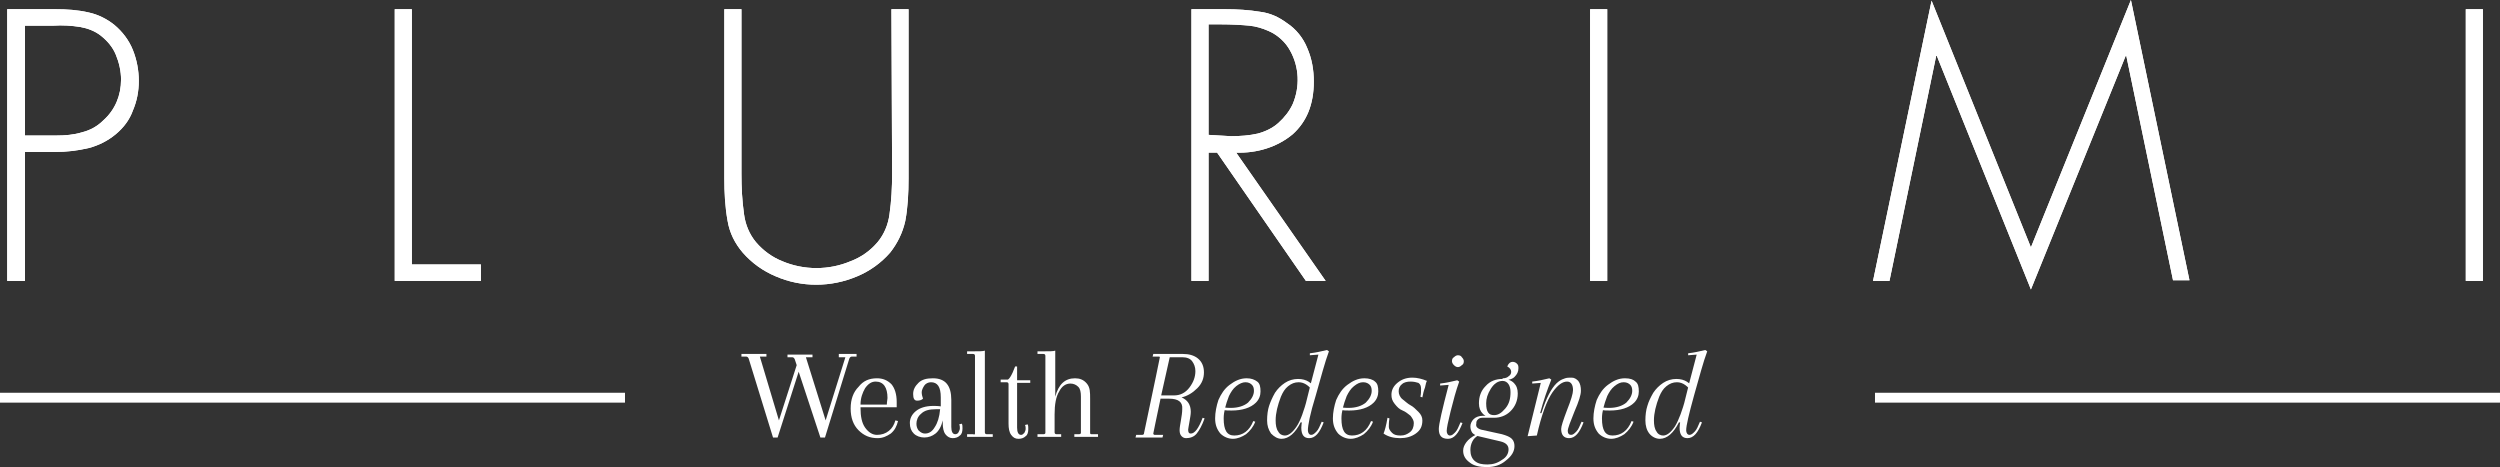 <?xml version="1.0" encoding="utf-8"?>
<svg viewBox="59.156 60.054 380 71" xmlns="http://www.w3.org/2000/svg">
  <rect x="59.156" y="60.054" width="380" height="71" fill="#333333" stroke="none"/>
  <g transform="matrix(1, 0, 0, 1, -16.704, -11.136)">
    <g id="Logo" transform="matrix(1, 0, 0, 1, 76.859, 70.79)">
      <g id="Line">
        <rect x="284" y="60.1" class="st0" width="95" height="1.5" style="fill: rgb(255, 255, 255);"/>
      </g>
      <g class="st1">
        <path class="st0" d="M126.5,54.2h2.7v0.4h-0.7c-0.2,0-0.3,0.1-0.4,0.3l-3.7,12h-0.7l-3.3-10l-3.2,10h-0.7l-3.7-12 c-0.1-0.2-0.2-0.3-0.4-0.3h-0.7v-0.4h3.8v0.4h-1l2.9,9.7l2.7-8.4l-0.3-0.9c-0.1-0.2-0.2-0.3-0.4-0.3h-0.7v-0.4h3.8v0.4h-1l3,9.6 l3-9.6h-1V54.2z" style="fill: rgb(255, 255, 255);"/>
        <path class="st0" d="M132.3,57.9c0.9,0,1.6,0.3,2.2,0.9c0.5,0.6,0.8,1.5,0.8,2.7c0,0.2,0,0.5,0,0.8h-5.5v0.1c0,1.3,0.2,2.3,0.7,3 c0.5,0.7,1.1,1.1,1.8,1.1c0.7,0,1.3-0.2,1.8-0.6c0.5-0.4,0.8-0.9,1-1.6l0.4,0.1c-0.2,0.8-0.5,1.4-1.1,1.9c-0.6,0.4-1.2,0.7-2,0.7 c-1.2,0-2.1-0.4-2.9-1.2c-0.8-0.8-1.2-1.9-1.2-3.3c0-1.4,0.4-2.5,1.2-3.3C130.2,58.3,131.1,57.9,132.3,57.9z M133.9,60.9 c0-1.6-0.6-2.5-1.8-2.5c-0.6,0-1.1,0.3-1.6,1c-0.4,0.7-0.7,1.5-0.7,2.5h4C133.8,61.5,133.9,61.1,133.9,60.9z" style="fill: rgb(255, 255, 255);"/>
        <path class="st0" d="M142,62.2l0-0.7v-0.7c0-1.6-0.5-2.3-1.5-2.3c-0.4,0-0.8,0.2-1,0.5s-0.4,0.7-0.4,1c0,0.4,0.1,0.7,0.2,1 c-0.2,0.2-0.5,0.3-0.9,0.3s-0.6-0.3-0.6-1s0.3-1.2,0.8-1.7c0.5-0.5,1.2-0.7,2.2-0.7c1.9,0,2.8,1.1,2.8,3.3v4.1 c0,0.7,0.2,1.1,0.6,1.1c0.2,0,0.4-0.1,0.5-0.3c0.1-0.2,0.2-0.4,0.2-0.6c0-0.2,0-0.4-0.1-0.6l0.4-0.1c0.1,0.2,0.1,0.4,0.1,0.7 c0,0.5-0.1,0.9-0.4,1.1c-0.3,0.3-0.7,0.4-1.1,0.4s-0.8-0.2-1.1-0.6c-0.3-0.4-0.4-1-0.4-1.7v-0.4c-0.2,0.9-0.6,1.6-1.1,2 c-0.5,0.4-1.1,0.6-1.7,0.6c-0.6,0-1.2-0.2-1.6-0.6c-0.4-0.4-0.6-0.9-0.6-1.6c0-0.7,0.3-1.3,0.9-1.8c0.6-0.5,1.5-0.8,2.7-0.8 c0.3,0,0.7,0,1.3,0.1V62.2z M139.6,66.3c0.6,0,1.1-0.3,1.5-1c0.4-0.6,0.7-1.5,0.8-2.7c-0.1,0-0.3,0-0.6,0c-1.1,0-1.8,0.2-2.3,0.7 c-0.5,0.4-0.7,1-0.7,1.5c0,0.4,0.1,0.7,0.3,1C139,66.2,139.3,66.3,139.6,66.3z" style="fill: rgb(255, 255, 255);"/>
        <path class="st0" d="M147.2,66.2V54.5c0-0.2-0.1-0.3-0.3-0.3H146v-0.4h1c0.8,0,1.4,0,1.7-0.1v12.4c0,0.2,0.1,0.3,0.3,0.3h0.9v0.4 H146v-0.4h0.9C147.2,66.5,147.2,66.4,147.2,66.2z" style="fill: rgb(255, 255, 255);"/>
        <path class="st0" d="M153.3,56.1h0.3v2.1h2v0.4h-2v6.8c0,0.7,0.2,1.1,0.6,1.1c0.2,0,0.3-0.1,0.5-0.3c0.1-0.2,0.2-0.4,0.2-0.6 c0-0.2,0-0.4-0.1-0.6l0.4-0.1c0.1,0.2,0.1,0.4,0.1,0.7c0,0.5-0.1,0.9-0.4,1.1c-0.3,0.3-0.7,0.4-1.1,0.4c-0.5,0-0.8-0.2-1.1-0.6 c-0.3-0.4-0.4-1-0.4-1.7v-6c0-0.2-0.1-0.3-0.3-0.3h-0.9v-0.4h1C152.3,58.2,152.8,57.5,153.3,56.1z" style="fill: rgb(255, 255, 255);"/>
        <path class="st0" d="M164.7,61v5.2c0,0.2,0.1,0.2,0.3,0.2h0.9v0.4h-3.6v-0.4h0.7c0.2,0,0.3-0.1,0.3-0.2v-5.5 c0-0.7-0.1-1.2-0.4-1.5c-0.3-0.3-0.7-0.5-1.2-0.5c-0.7,0-1.3,0.4-1.7,1.2c-0.5,0.8-0.7,2-0.7,3.5v2.7c0,0.2,0.1,0.3,0.3,0.3h0.7 v0.4h-3.6v-0.4h0.9c0.2,0,0.3-0.1,0.3-0.2V54.5c0-0.2-0.1-0.3-0.3-0.3h-0.9v-0.4h1c0.8,0,1.4,0,1.7-0.1v7c0.5-1.9,1.5-2.8,3-2.8 c0.7,0,1.3,0.2,1.8,0.8S164.7,60,164.7,61z" style="fill: rgb(255, 255, 255);"/>
      </g>
      <g class="st1">
        <path class="st0" d="M176.7,61h-1.3c-0.7,3.4-1.1,5.2-1.1,5.3c0,0.1,0.1,0.2,0.2,0.2h1.3l-0.1,0.4h-4.1l0.1-0.4h0.9 c0.2,0,0.3-0.1,0.3-0.3c1.6-7.6,2.4-11.4,2.4-11.5s-0.1-0.1-0.2-0.1h-0.9l0.1-0.4h4.5c0.9,0,1.7,0.2,2.3,0.7 c0.6,0.5,0.9,1.2,0.9,2.1s-0.3,1.7-1,2.4c-0.7,0.7-1.5,1.2-2.4,1.4c0.9,0.4,1.4,1.1,1.4,2.2c0,0.4-0.1,0.9-0.2,1.5 c-0.1,0.6-0.2,1.1-0.2,1.2c0,0.4,0.1,0.6,0.4,0.6c0.3,0,0.6-0.2,0.9-0.6s0.6-1,0.9-1.8l0.3,0.1c-0.4,1.1-0.8,1.8-1.2,2.3 c-0.4,0.5-1,0.7-1.6,0.7c-0.3,0-0.5-0.1-0.7-0.3c-0.2-0.2-0.3-0.5-0.3-0.9c0-0.4,0.1-0.9,0.2-1.5c0.1-0.6,0.2-1.2,0.2-1.7 C178.8,61.5,178.1,61,176.7,61z M178.7,54.7h-1.9l-1.3,5.8h2c0.9,0,1.7-0.4,2.3-1.2c0.6-0.8,0.9-1.6,0.9-2.5 c0-0.6-0.2-1.1-0.5-1.5C179.9,54.9,179.4,54.7,178.7,54.7z" style="fill: rgb(255, 255, 255);"/>
        <path class="st0" d="M190.1,58.4c0.4,0.3,0.5,0.8,0.5,1.5c0,0.6-0.2,1.2-0.7,1.7c-0.8,0.8-2.1,1.2-3.7,1.2c-0.5,0-0.9,0-1.3-0.1 v-0.4c0.5,0.1,0.9,0.1,1.2,0.1c1.1,0,2-0.3,2.6-0.8c0.6-0.6,0.9-1.2,0.9-1.8c0-0.4-0.1-0.7-0.3-0.9c-0.2-0.2-0.5-0.4-1-0.4 c-0.4,0-0.9,0.2-1.4,0.6c-0.5,0.4-0.8,0.9-1.1,1.5c-0.5,1.3-0.8,2.4-0.8,3.4c0,1.8,0.5,2.6,1.6,2.6c1.3,0,2.3-0.7,2.9-2.2l0.3,0.1 c-0.3,0.8-0.8,1.4-1.4,1.9c-0.6,0.4-1.3,0.7-2,0.7s-1.4-0.3-1.9-0.8c-0.5-0.6-0.8-1.3-0.8-2.3c0-0.9,0.2-1.9,0.5-2.8 c0.4-0.9,0.9-1.7,1.7-2.3c0.8-0.6,1.6-1,2.6-1C189.2,57.9,189.7,58.1,190.1,58.4z" style="fill: rgb(255, 255, 255);"/>
        <path class="st0" d="M196.9,64.6h-0.2c-0.8,1.6-1.8,2.5-2.9,2.5c-0.6,0-1.1-0.3-1.6-0.8c-0.4-0.6-0.6-1.2-0.6-2s0.1-1.6,0.3-2.2 s0.5-1.3,0.9-2c0.4-0.6,0.9-1.1,1.5-1.5c0.6-0.4,1.3-0.6,2-0.6c1.3,0,2.2,0.6,2.7,1.7l-0.3,0.4c-0.6-1-1.4-1.6-2.3-1.6 c-0.6,0-1.1,0.2-1.6,0.6c-0.5,0.4-0.8,0.9-1.1,1.6c-0.5,1.3-0.8,2.5-0.8,3.6c0,0.7,0.1,1.3,0.4,1.7c0.2,0.4,0.6,0.6,1,0.6 c0.6,0,1.2-0.5,1.8-1.4s1.1-2.4,1.6-4.2L196.9,64.6z M197.8,65.8c0,0.4,0.2,0.7,0.5,0.7c0.3,0,0.5-0.2,0.8-0.5 c0.3-0.3,0.5-0.8,0.8-1.5l0.3,0.1c-0.6,1.6-1.3,2.4-2.2,2.4c-0.8,0-1.2-0.5-1.2-1.6s0.9-4.7,2.6-11.1l-1.3,0.1l0-0.3 c0.9-0.1,1.8-0.3,2.6-0.5l0.3,0.2c-0.6,1.6-1.2,3.9-2,6.7C198.1,63.4,197.8,65.1,197.8,65.8z" style="fill: rgb(255, 255, 255);"/>
        <path class="st0" d="M208,58.4c0.4,0.3,0.5,0.8,0.5,1.5c0,0.6-0.2,1.2-0.7,1.7c-0.8,0.8-2.1,1.2-3.7,1.2c-0.5,0-0.9,0-1.3-0.1 v-0.4c0.5,0.1,0.9,0.1,1.2,0.1c1.1,0,2-0.3,2.6-0.8c0.6-0.6,0.9-1.2,0.9-1.8c0-0.4-0.1-0.7-0.3-0.9s-0.5-0.4-1-0.4 s-0.9,0.2-1.4,0.6c-0.5,0.4-0.8,0.9-1.1,1.5c-0.5,1.3-0.8,2.4-0.8,3.4c0,1.8,0.5,2.6,1.6,2.6c1.3,0,2.3-0.7,2.9-2.2l0.3,0.1 c-0.3,0.8-0.8,1.4-1.4,1.9c-0.6,0.4-1.3,0.7-2,0.7s-1.4-0.3-1.9-0.8c-0.5-0.6-0.8-1.3-0.8-2.3c0-0.9,0.2-1.9,0.5-2.8 c0.4-0.9,0.9-1.7,1.7-2.3c0.8-0.6,1.6-1,2.6-1C207.1,57.9,207.7,58.1,208,58.4z" style="fill: rgb(255, 255, 255);"/>
        <path class="st0" d="M213.4,58.4c-0.5,0-1,0.1-1.3,0.4c-0.4,0.3-0.5,0.7-0.5,1.1s0.2,0.9,0.6,1.2s0.8,0.7,1.2,0.9 c0.4,0.2,0.8,0.6,1.2,1c0.4,0.4,0.6,0.8,0.6,1.3c0,0.9-0.3,1.5-1,2s-1.5,0.7-2.4,0.7c-0.9,0-1.8-0.2-2.5-0.7 c0.2-0.5,0.4-1.2,0.6-2.4l0.3,0.1c-0.1,0.5-0.1,1-0.1,1.3s0.2,0.6,0.5,0.9c0.3,0.3,0.7,0.4,1.3,0.4c0.6,0,1-0.2,1.4-0.5 c0.4-0.3,0.6-0.8,0.6-1.4c0-0.4-0.2-0.7-0.5-1.1c-0.4-0.3-0.7-0.6-1.2-0.8s-0.8-0.5-1.2-1s-0.5-0.9-0.5-1.4c0-0.7,0.3-1.3,0.9-1.8 s1.3-0.8,2.3-0.8c0.7,0,1.5,0.2,2.2,0.5c-0.1,0.1-0.2,0.5-0.3,1c-0.2,0.5-0.3,1-0.4,1.5l-0.3-0.1c0.1-0.4,0.1-0.8,0.1-1.2 c0-0.4-0.1-0.7-0.4-0.9C214.3,58.5,213.9,58.4,213.4,58.4z" style="fill: rgb(255, 255, 255);"/>
        <path class="st0" d="M217.7,65.6c0-0.7,0.5-2.9,1.5-6.7l-1.3,0.1l0-0.3c0.9-0.1,1.8-0.3,2.6-0.5l0.3,0.2c-0.5,1.4-0.9,2.9-1.3,4.5 s-0.6,2.6-0.6,3c0,0.4,0.2,0.7,0.5,0.7c0.3,0,0.5-0.2,0.8-0.5c0.3-0.3,0.5-0.8,0.8-1.5l0.3,0.1c-0.6,1.6-1.3,2.4-2.2,2.4 C218.1,67.1,217.7,66.6,217.7,65.6z M220,55.9c-0.2-0.2-0.3-0.4-0.3-0.6c0-0.3,0.1-0.5,0.3-0.6c0.2-0.2,0.4-0.3,0.6-0.3 c0.3,0,0.5,0.1,0.6,0.3c0.2,0.2,0.3,0.4,0.3,0.6c0,0.3-0.1,0.5-0.3,0.6c-0.2,0.2-0.4,0.3-0.6,0.3C220.4,56.2,220.2,56.1,220,55.9z " style="fill: rgb(255, 255, 255);"/>
        <path class="st0" d="M224.1,65.7l3.2,0.7c0.7,0.2,1.2,0.4,1.5,0.7c0.3,0.3,0.4,0.7,0.4,1.1c0,0.8-0.4,1.5-1.3,2.2 c-0.8,0.7-1.8,1-2.9,1s-2-0.2-2.6-0.7c-0.7-0.5-1-1.1-1-1.8c0-0.5,0.2-0.9,0.5-1.3c0.3-0.4,0.8-0.8,1.4-1.1l0.4,0.1 c-0.4,0.2-0.7,0.5-0.9,0.9c-0.2,0.4-0.3,0.8-0.3,1.3c0,0.7,0.2,1.3,0.7,1.7c0.5,0.4,1.1,0.5,1.9,0.5c0.8,0,1.5-0.2,2.2-0.7 c0.7-0.4,1-1,1-1.6c0-0.6-0.4-1-1.2-1.2l-3.4-0.8c-0.4-0.1-0.7-0.3-0.9-0.5c-0.2-0.3-0.3-0.6-0.3-1c0-0.4,0.2-0.8,0.5-1.1 c0.3-0.3,0.8-0.5,1.4-0.5h2l-0.1,0.3h-2c-0.3,0-0.5,0.1-0.7,0.3c-0.2,0.2-0.2,0.4-0.2,0.6C223.3,65.2,223.5,65.5,224.1,65.7z M223.8,61.7c0-1,0.3-1.9,1-2.6c0.7-0.8,1.6-1.1,2.6-1.1c0.7,0,1.3,0.2,1.7,0.6c0.4,0.4,0.6,0.9,0.6,1.6c0,1.1-0.4,2-1.1,2.7 c-0.7,0.7-1.6,1-2.5,1c-0.7,0-1.3-0.2-1.7-0.6S223.8,62.4,223.8,61.7z M227.4,58.3c-0.7,0-1.3,0.4-1.8,1.2 c-0.5,0.8-0.7,1.5-0.7,2.2s0.1,1.1,0.3,1.4c0.2,0.3,0.5,0.4,0.9,0.4c0.6,0,1.1-0.3,1.7-1s0.8-1.5,0.8-2.5c0-0.5-0.1-0.9-0.3-1.2 C228.1,58.5,227.8,58.3,227.4,58.3z M227.4,58.2l0-0.3c0.4,0,0.7-0.1,0.9-0.3c0.3-0.2,0.4-0.4,0.4-0.7c0-0.3-0.2-0.6-0.6-0.8 c0.2-0.5,0.5-0.7,0.8-0.7s0.5,0.1,0.7,0.3c0.2,0.2,0.2,0.4,0.2,0.7c0,0.5-0.2,0.9-0.6,1.3S228.1,58.2,227.4,58.2z" style="fill: rgb(255, 255, 255);"/>
        <path class="st0" d="M239.3,59.8c0,0.6-0.3,1.6-1,3.2c-0.6,1.5-1,2.5-1,2.9s0.2,0.6,0.5,0.6c0.3,0,0.5-0.2,0.8-0.5 c0.3-0.3,0.5-0.8,0.8-1.5l0.3,0.1c-0.6,1.6-1.3,2.4-2.2,2.4c-0.8,0-1.2-0.5-1.2-1.4c0-0.4,0.3-1.3,0.9-2.9c0.6-1.5,0.9-2.5,0.9-3 c0-0.8-0.3-1.3-0.9-1.3c-0.7,0-1.4,0.5-2.2,1.6c-0.9,1.3-1.7,3.5-2.4,6.6l-1.4,0.1l2-8.1l-1.3,0.1l0-0.3c0.9-0.1,1.8-0.3,2.6-0.5 l0.3,0.2c-0.6,1.5-1.2,3.2-1.7,5.1h0.2l0.3-0.9c0.7-2,1.5-3.3,2.3-3.9c0.4-0.3,0.7-0.4,1-0.5c0.3-0.1,0.6-0.1,1-0.1s0.7,0.2,1,0.5 C239.2,58.7,239.3,59.2,239.3,59.8z" style="fill: rgb(255, 255, 255);"/>
        <path class="st0" d="M247.6,58.4c0.4,0.3,0.5,0.8,0.5,1.5c0,0.6-0.2,1.2-0.7,1.7c-0.8,0.8-2.1,1.2-3.7,1.2c-0.5,0-0.9,0-1.3-0.1 v-0.4c0.5,0.1,0.9,0.1,1.2,0.1c1.1,0,2-0.3,2.6-0.8c0.6-0.6,0.9-1.2,0.9-1.8c0-0.4-0.1-0.7-0.3-0.9s-0.5-0.4-1-0.4 s-0.9,0.2-1.4,0.6c-0.5,0.4-0.8,0.9-1.1,1.5c-0.5,1.3-0.8,2.4-0.8,3.4c0,1.8,0.5,2.6,1.6,2.6c1.3,0,2.3-0.7,2.9-2.2l0.3,0.1 c-0.3,0.8-0.8,1.4-1.4,1.9c-0.6,0.4-1.3,0.7-2,0.7s-1.4-0.3-1.9-0.8c-0.5-0.6-0.8-1.3-0.8-2.3c0-0.9,0.2-1.9,0.5-2.8 c0.4-0.9,0.9-1.7,1.7-2.3c0.8-0.6,1.6-1,2.6-1C246.8,57.9,247.3,58.1,247.6,58.4z" style="fill: rgb(255, 255, 255);"/>
        <path class="st0" d="M254.4,64.6h-0.2c-0.8,1.6-1.8,2.5-2.9,2.5c-0.6,0-1.2-0.3-1.6-0.8s-0.6-1.2-0.6-2s0.1-1.6,0.3-2.2 c0.2-0.7,0.5-1.3,0.9-2c0.4-0.6,0.9-1.1,1.5-1.5c0.6-0.4,1.3-0.6,2-0.6c1.3,0,2.2,0.6,2.7,1.7l-0.3,0.4c-0.6-1-1.4-1.6-2.3-1.6 c-0.6,0-1.1,0.2-1.6,0.6c-0.5,0.4-0.8,0.9-1.1,1.6c-0.5,1.3-0.8,2.5-0.8,3.6c0,0.7,0.1,1.3,0.4,1.7c0.2,0.4,0.6,0.6,1,0.6 c0.6,0,1.2-0.5,1.8-1.4c0.6-1,1.1-2.4,1.6-4.2L254.4,64.6z M255.3,65.8c0,0.4,0.2,0.7,0.5,0.7c0.3,0,0.5-0.2,0.8-0.5 c0.3-0.3,0.5-0.8,0.8-1.5l0.3,0.1c-0.6,1.6-1.3,2.4-2.2,2.4c-0.8,0-1.2-0.5-1.2-1.6s0.9-4.7,2.6-11.1l-1.3,0.1l0-0.3 c0.9-0.1,1.8-0.3,2.6-0.5l0.3,0.2c-0.6,1.6-1.2,3.9-2,6.7C255.7,63.4,255.3,65.1,255.3,65.8z" style="fill: rgb(255, 255, 255);"/>
      </g>
      <g id="Line-2">
        <rect x="-1" y="60.1" class="st0" width="95" height="1.5" style="fill: rgb(255, 255, 255);"/>
      </g>
      <g>
        <defs>
          <rect id="SVGID_1_" x="0" width="376.5" height="44.8"/>
        </defs>
        <clipPath id="SVGID_00000165223841593967536060000017973902270428201610_">
          <rect x="0" width="376.5" height="44.8" style="overflow: visible;"/>
        </clipPath>
        <g id="Group_81" transform="translate(0 0)" style="clip-path:url(#SVGID_00000165223841593967536060000017973902270428201610_);">
          <g id="Path_177">
            <path class="st0" d="M2.8,43.1H0.1V1.8h7.3c1.7,0,3.4,0.1,5.1,0.5c1.4,0.3,2.8,1,3.9,1.9c1.2,1,2.2,2.3,2.8,3.8 c0.6,1.5,0.9,3.1,0.9,4.7c0,1.6-0.3,3.1-0.9,4.5c-0.5,1.4-1.4,2.6-2.6,3.6c-1.2,1-2.6,1.7-4.1,2.1c-1.7,0.4-3.4,0.6-5.1,0.6H2.8 V43.1z M7.5,21c1.4,0,2.7-0.1,4-0.5c1.2-0.3,2.3-0.9,3.2-1.8c1.8-1.6,2.7-3.8,2.7-6.2c0-1.3-0.3-2.6-0.8-3.8 c-0.5-1.2-1.3-2.1-2.3-2.9c-0.9-0.7-2-1.1-3.1-1.3C9.9,4.3,8.5,4.2,7.1,4.3H2.8V21H7.5z" style="fill: rgb(255, 255, 255);"/>
          </g>
          <g id="Path_178">
            <path class="st0" d="M2.8,43.1H0.1V1.8h7.3c1.7,0,3.4,0.1,5.1,0.5c1.4,0.3,2.8,1,3.9,1.9c1.2,1,2.2,2.3,2.8,3.8 c0.6,1.5,0.9,3.1,0.9,4.7c0,1.6-0.3,3.1-0.9,4.5c-0.5,1.4-1.4,2.6-2.6,3.6c-1.2,1-2.6,1.7-4.1,2.1c-1.7,0.4-3.4,0.6-5.1,0.6H2.8 V43.1z M7.5,21c1.4,0,2.7-0.1,4-0.5c1.2-0.3,2.3-0.9,3.2-1.8c1.8-1.6,2.7-3.8,2.7-6.2c0-1.3-0.3-2.6-0.8-3.8 c-0.5-1.2-1.3-2.1-2.3-2.9c-0.9-0.7-2-1.1-3.1-1.3C9.9,4.3,8.5,4.2,7.1,4.3H2.8V21H7.5z" style="fill: rgb(255, 255, 255);"/>
          </g>
          <g id="Path_179">
            <path class="st0" d="M61.6,40.6h10.5v2.5H59V1.8h2.6V40.6z" style="fill: rgb(255, 255, 255);"/>
          </g>
          <g id="Path_180">
            <path class="st0" d="M61.6,40.6h10.5v2.5H59V1.8h2.6V40.6z" style="fill: rgb(255, 255, 255);"/>
          </g>
          <g id="Path_181">
            <path class="st0" d="M134.5,1.8h2.6v25.7c0,2.2-0.1,4.4-0.5,6.5c-0.4,1.8-1.2,3.4-2.3,4.8c-1.4,1.6-3.1,2.8-5,3.6 c-4,1.7-8.5,1.7-12.4,0c-1.9-0.8-3.6-2-5-3.6c-1.2-1.4-2-3-2.3-4.8c-0.4-2.2-0.5-4.3-0.5-6.5V1.8h2.6v25c0,2.1,0.1,4.1,0.4,6.2 c0.2,1.5,0.8,3,1.8,4.2c1.1,1.3,2.5,2.3,4,2.9c3.3,1.4,7.1,1.4,10.4,0c1.6-0.6,3-1.6,4.1-2.9c1-1.2,1.6-2.7,1.8-4.2 c0.3-2.1,0.4-4.1,0.4-6.2L134.5,1.8z" style="fill: rgb(255, 255, 255);"/>
          </g>
          <g id="Path_182">
            <path class="st0" d="M134.5,1.8h2.6v25.7c0,2.2-0.1,4.4-0.5,6.5c-0.4,1.8-1.2,3.4-2.3,4.8c-1.4,1.6-3.1,2.8-5,3.6 c-4,1.7-8.5,1.7-12.4,0c-1.9-0.8-3.6-2-5-3.6c-1.2-1.4-2-3-2.3-4.8c-0.4-2.2-0.5-4.3-0.5-6.5V1.8h2.6v25c0,2.1,0.1,4.1,0.4,6.2 c0.2,1.5,0.8,3,1.8,4.2c1.1,1.3,2.5,2.3,4,2.9c3.3,1.4,7.1,1.4,10.4,0c1.6-0.6,3-1.6,4.1-2.9c1-1.2,1.6-2.7,1.8-4.2 c0.3-2.1,0.4-4.1,0.4-6.2L134.5,1.8z" style="fill: rgb(255, 255, 255);"/>
          </g>
          <g id="Path_183">
            <path class="st0" d="M200.5,43.1h-3l-13.5-19.5h-1.3v19.5h-2.6V1.8h5.1c1.8,0,3.6,0.1,5.4,0.4c1.5,0.2,2.8,0.8,4,1.7 c1.4,0.9,2.5,2.3,3.1,3.8c0.7,1.6,1,3.3,1,5.1c0,3.5-1.1,6.1-3.2,8c-2.4,2-5.5,2.9-8.6,2.8L200.5,43.1z M186.1,21.1 c1.4,0,2.8-0.1,4.1-0.4c1.1-0.3,2.2-0.8,3.1-1.6c0.9-0.8,1.7-1.8,2.2-2.9c1.1-2.6,1-5.6-0.4-8.1c-0.7-1.3-1.9-2.4-3.3-3 c-0.9-0.4-1.9-0.7-2.9-0.8c-1.1-0.1-2.6-0.2-4.5-0.2h-1.7v16.8L186.1,21.1z" style="fill: rgb(255, 255, 255);"/>
          </g>
          <g id="Path_184">
            <path class="st0" d="M200.5,43.1h-3l-13.5-19.5h-1.3v19.5h-2.6V1.8h5.1c1.8,0,3.6,0.1,5.4,0.4c1.5,0.2,2.8,0.8,4,1.7 c1.4,0.9,2.5,2.3,3.1,3.8c0.7,1.6,1,3.3,1,5.1c0,3.5-1.1,6.1-3.2,8c-2.4,2-5.5,2.9-8.6,2.8L200.5,43.1z M186.1,21.1 c1.4,0,2.8-0.1,4.1-0.4c1.1-0.3,2.2-0.8,3.1-1.6c0.9-0.8,1.7-1.8,2.2-2.9c1.1-2.6,1-5.6-0.4-8.1c-0.7-1.3-1.9-2.4-3.3-3 c-0.9-0.4-1.9-0.7-2.9-0.8c-1.1-0.1-2.6-0.2-4.5-0.2h-1.7v16.8L186.1,21.1z" style="fill: rgb(255, 255, 255);"/>
          </g>
          <g id="Rectangle_30">
            <rect x="240.7" y="1.8" class="st0" width="2.6" height="41.3" style="fill: rgb(255, 255, 255);"/>
          </g>
          <g id="Rectangle_31">
            <rect x="240.7" y="1.8" class="st0" width="2.6" height="41.3" style="fill: rgb(255, 255, 255);"/>
          </g>
          <g id="Path_185">
            <path class="st0" d="M322.2,8.9h-0.1l-14.4,35.5L293.4,8.9h-0.1l-7.1,34.2h-2.5l8.9-42.6L307.7,38l15.2-37.6l8.9,42.6h-2.5 L322.2,8.9z" style="fill: rgb(255, 255, 255);"/>
          </g>
          <g id="Path_186">
            <path class="st0" d="M322.2,8.9h-0.1l-14.4,35.5L293.4,8.9h-0.1l-7.1,34.2h-2.5l8.9-42.6L307.7,38l15.2-37.6l8.9,42.6h-2.5 L322.2,8.9z" style="fill: rgb(255, 255, 255);"/>
          </g>
          <g id="Rectangle_32">
            <rect x="373.8" y="1.8" class="st0" width="2.6" height="41.3" style="fill: rgb(255, 255, 255);"/>
          </g>
          <g id="Rectangle_33">
            <rect x="373.8" y="1.8" class="st0" width="2.6" height="41.3" style="fill: rgb(255, 255, 255);"/>
          </g>
        </g>
      </g>
    </g>
  </g>
</svg>
